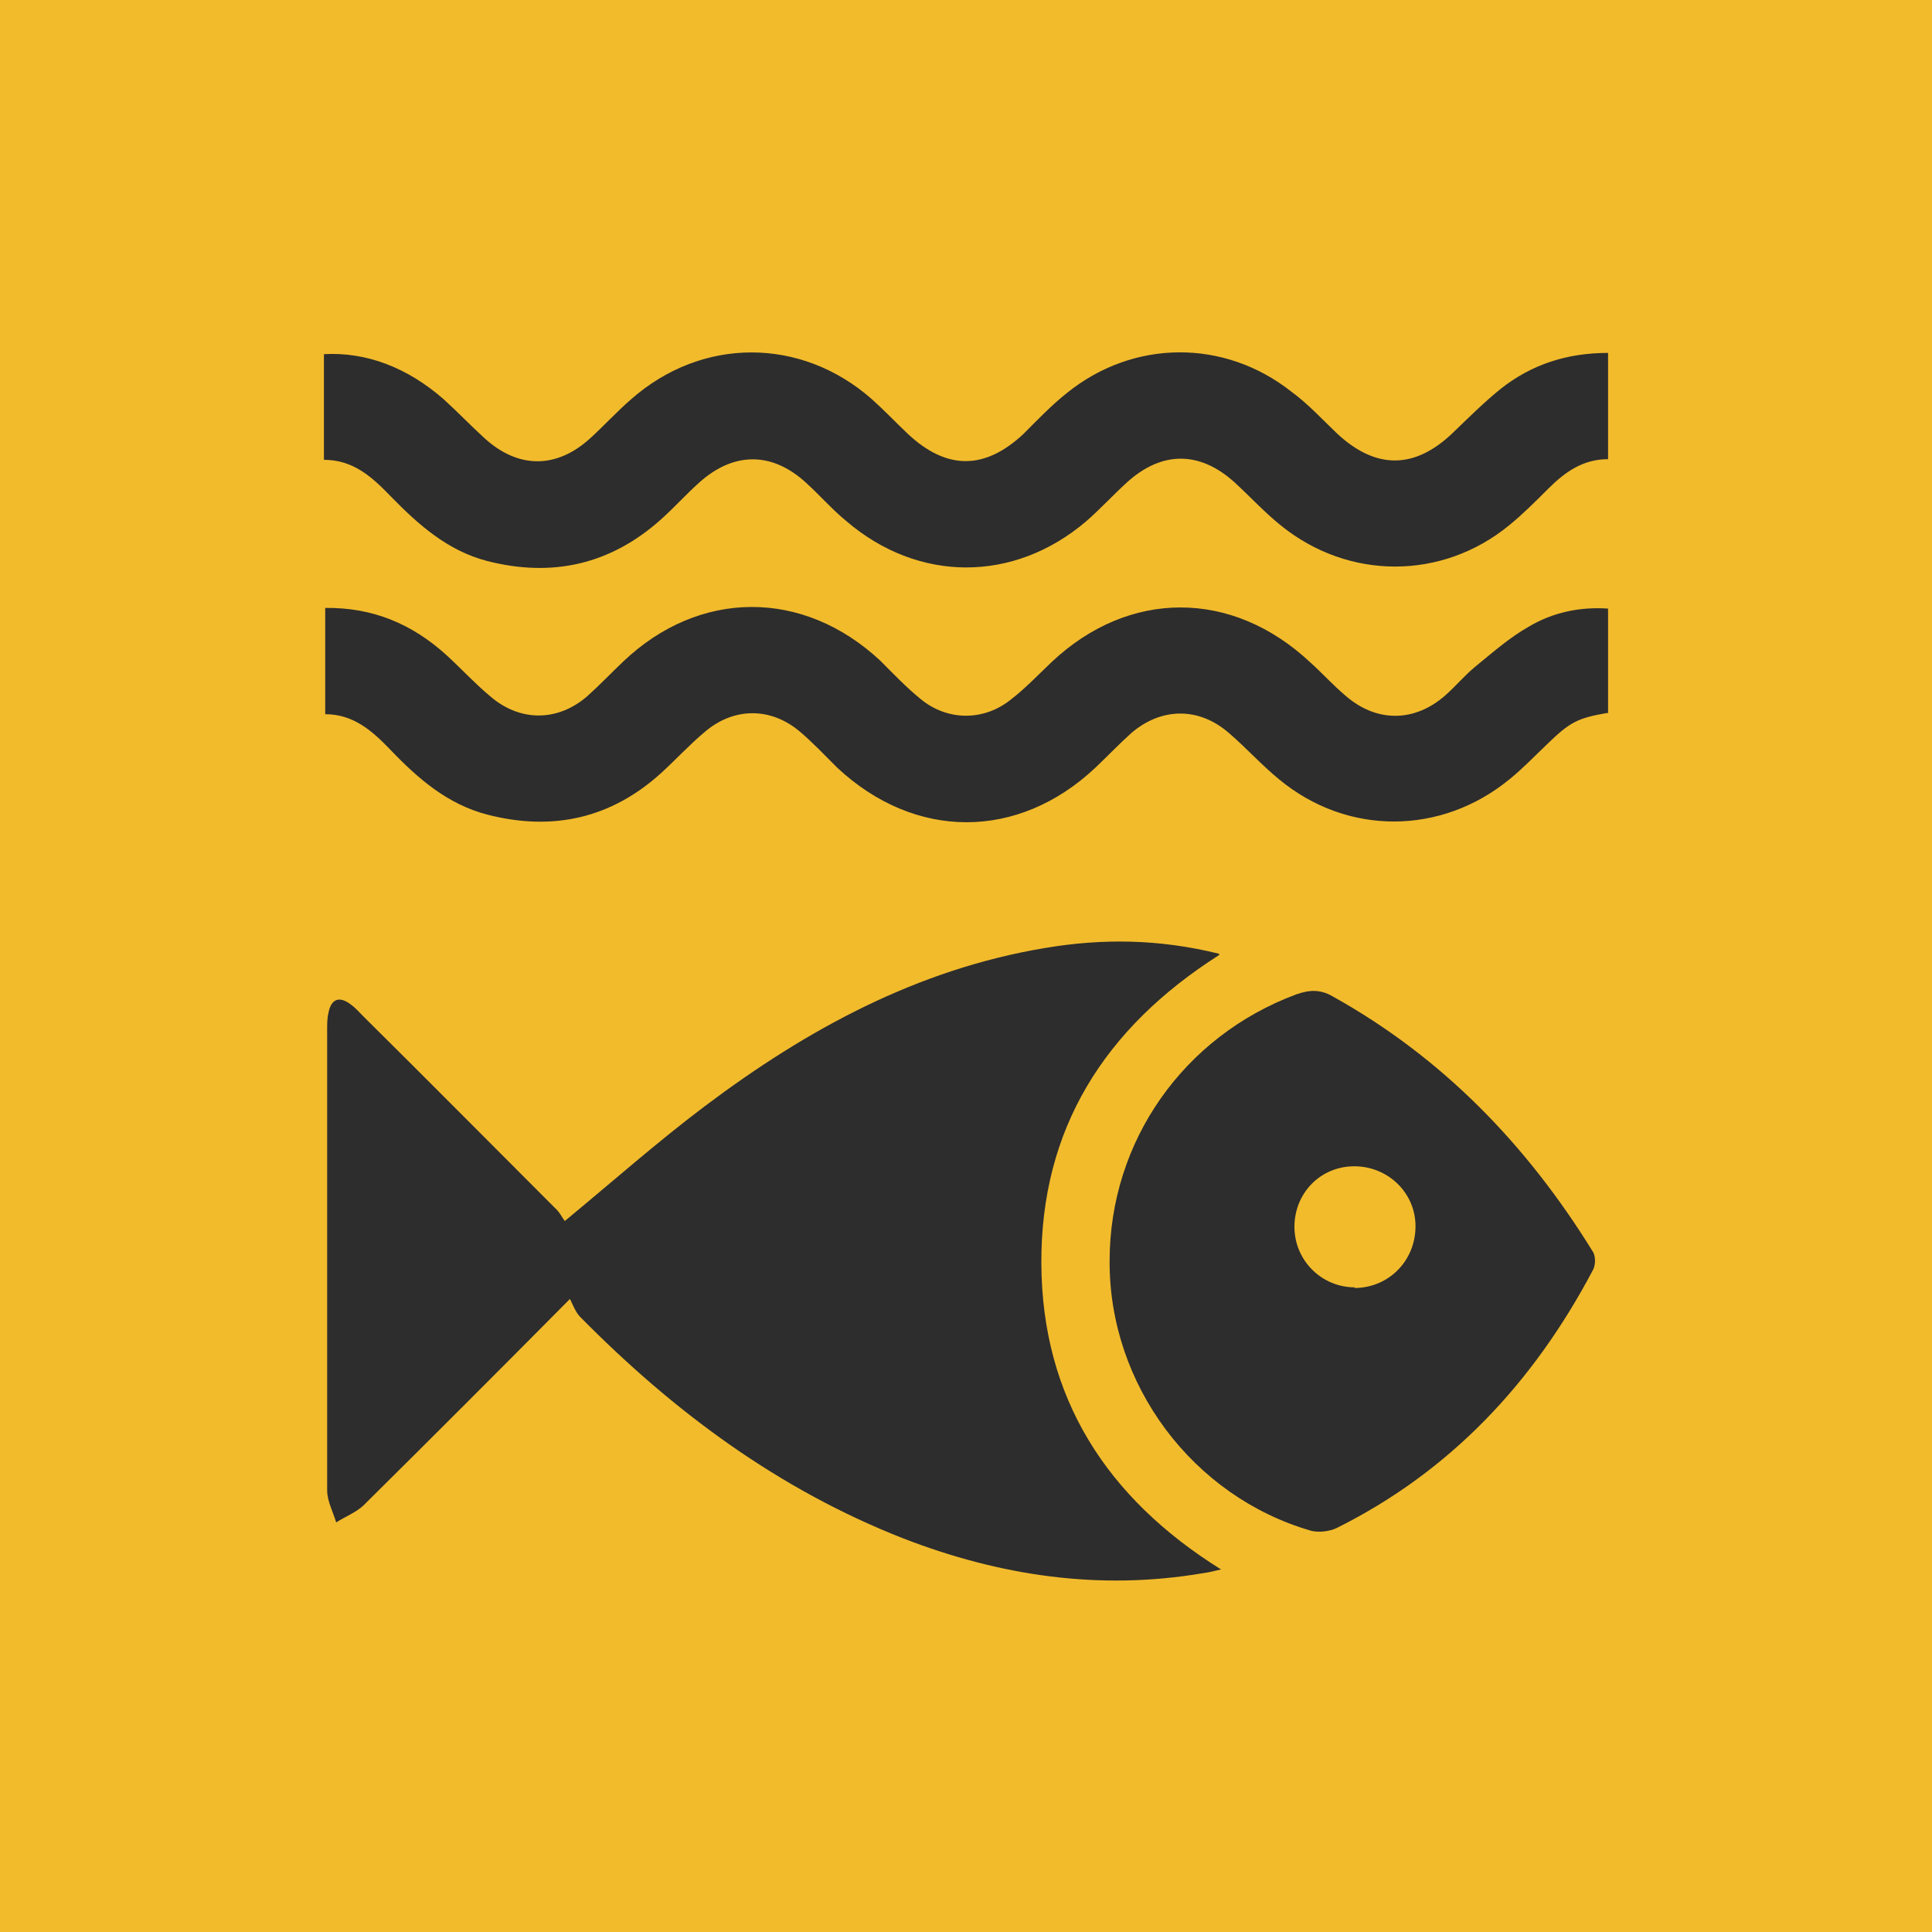 <?xml version="1.0" encoding="UTF-8"?>
<svg xmlns="http://www.w3.org/2000/svg" width="300" height="300" version="1.1" viewBox="0 0 300 300">
  <defs>
    <style>
      .st0 {
        fill: #f2bb2c;
      }

      .st1 {
        fill: #2d2d2d;
        fill-rule: evenodd;
      }
    </style>
  </defs>
  <g id="Layer_4">
    <rect class="st0" width="300" height="300"></rect>
  </g>
  <g id="Diving">
    <g>
      <path class="st1" d="M189.3,148.1c-9.3-2.3-18.1-2.4-27-.9-19.9,3.3-37.1,12.7-52.9,24.6-7.3,5.5-14.2,11.6-21.7,17.8-.4-.5-.8-1.4-1.5-2-9.9-9.9-19.8-19.9-29.8-29.8-.6-.6-1.2-1.3-1.9-1.8-1.8-1.4-3.1-.9-3.5,1.3-.2.8-.2,1.7-.2,2.6,0,23.8,0,47.7,0,71.5,0,1.7.9,3.3,1.4,5,1.4-.9,3-1.5,4.2-2.6,10.5-10.4,20.9-20.8,32.1-32.1.5,1,.9,2.1,1.6,2.8,14.5,14.7,30.8,26.8,50.2,34.4,15,5.8,30.4,8.1,46.4,5.4.8-.1,1.7-.3,2.9-.6-17.8-11.1-27.8-26.7-27.9-47.5-.1-20.8,9.7-36.5,27.6-47.9Z"></path>
      <path class="st1" d="M201.3,154.4c2-.7,3.7-.8,5.6.3,17.1,9.5,30.2,23.1,40.4,39.6.5.7.5,2.2,0,3-9.2,17.4-22.1,31.2-39.8,40-1.1.5-2.7.7-3.9.4-18.4-5.3-31.4-22.7-31.3-41.9,0-18.6,11.5-34.9,29-41.4ZM210.3,200c5.3,0,9.5-4.2,9.5-9.6,0-5.2-4.3-9.3-9.5-9.3-5.3,0-9.3,4.2-9.3,9.4,0,5.2,4.2,9.4,9.4,9.4Z"></path>
      <path class="st1" d="M249.7,110.8v-16.3c-4.4-.3-8.6.6-12.3,2.8-3,1.7-5.6,4-8.3,6.2-1.7,1.4-3.1,3.1-4.7,4.5-4.8,4.2-10.7,4.2-15.5,0-1.9-1.6-3.6-3.5-5.5-5.2-12.1-11.3-28.1-11.3-40.1,0-2.1,2-4.1,4.1-6.3,5.8-4.2,3.4-9.9,3.4-14.1-.1-2.2-1.8-4.2-3.9-6.2-5.9-12-11.2-28.1-11.1-39.9.1-1.9,1.8-3.7,3.7-5.6,5.4-4.6,4-10.5,4-15.1,0-2.4-2-4.5-4.3-6.8-6.4-5.3-4.8-11.4-7.4-18.8-7.3v16.5c4.4,0,7.3,2.6,10.1,5.5,4.3,4.5,8.9,8.5,15.1,10.1,10.1,2.6,19.2.6,27-6.5,2.3-2.1,4.4-4.4,6.8-6.4,4.5-3.8,10.2-3.8,14.7,0,2,1.7,3.9,3.7,5.8,5.6,12.1,11.3,28.1,11.3,40.1,0,1.9-1.8,3.7-3.7,5.6-5.4,4.7-4,10.5-4,15.1,0,2.7,2.3,5.1,5,7.8,7.2,10.6,8.8,25.2,8.7,35.8,0,2.1-1.7,3.9-3.6,5.9-5.5,3.5-3.4,4.7-4,9.3-4.8Z"></path>
      <path class="st1" d="M50.3,55v16.4c4.6,0,7.5,2.7,10.4,5.7,4.3,4.4,8.8,8.4,14.9,10,10.1,2.6,19.2.6,27.1-6.5,2-1.8,3.8-3.8,5.8-5.6,5.4-4.9,11.4-4.9,16.7,0,2.1,1.9,4,4.1,6.2,5.9,11.2,9.6,26,9.6,37.2.1,2.2-1.9,4.2-4.1,6.4-6.1,5.4-4.9,11.3-4.9,16.7,0,2.4,2.2,4.7,4.7,7.2,6.7,10.5,8.5,25,8.5,35.4,0,2.1-1.7,4.1-3.7,6.1-5.7,2.6-2.6,5.4-4.6,9.3-4.6v-16.5c-6.4,0-11.9,1.8-16.7,5.6-2.6,2.1-5,4.5-7.5,6.9-5.9,5.6-11.9,5.6-17.9,0-2.3-2.2-4.5-4.6-7.1-6.5-10.4-8.2-24.5-8.1-34.8.2-2.4,1.9-4.6,4.2-6.8,6.4-6,5.6-11.9,5.6-17.9,0-1.9-1.8-3.7-3.7-5.6-5.4-11-9.7-26.4-9.7-37.4,0-2.2,1.9-4.2,4.1-6.4,6.1-5.2,4.7-11.1,4.7-16.3,0-2.2-2-4.2-4.1-6.4-6.1-5.6-4.9-12-7.4-18.7-7Z"></path>
    </g>
  </g>
</svg>
